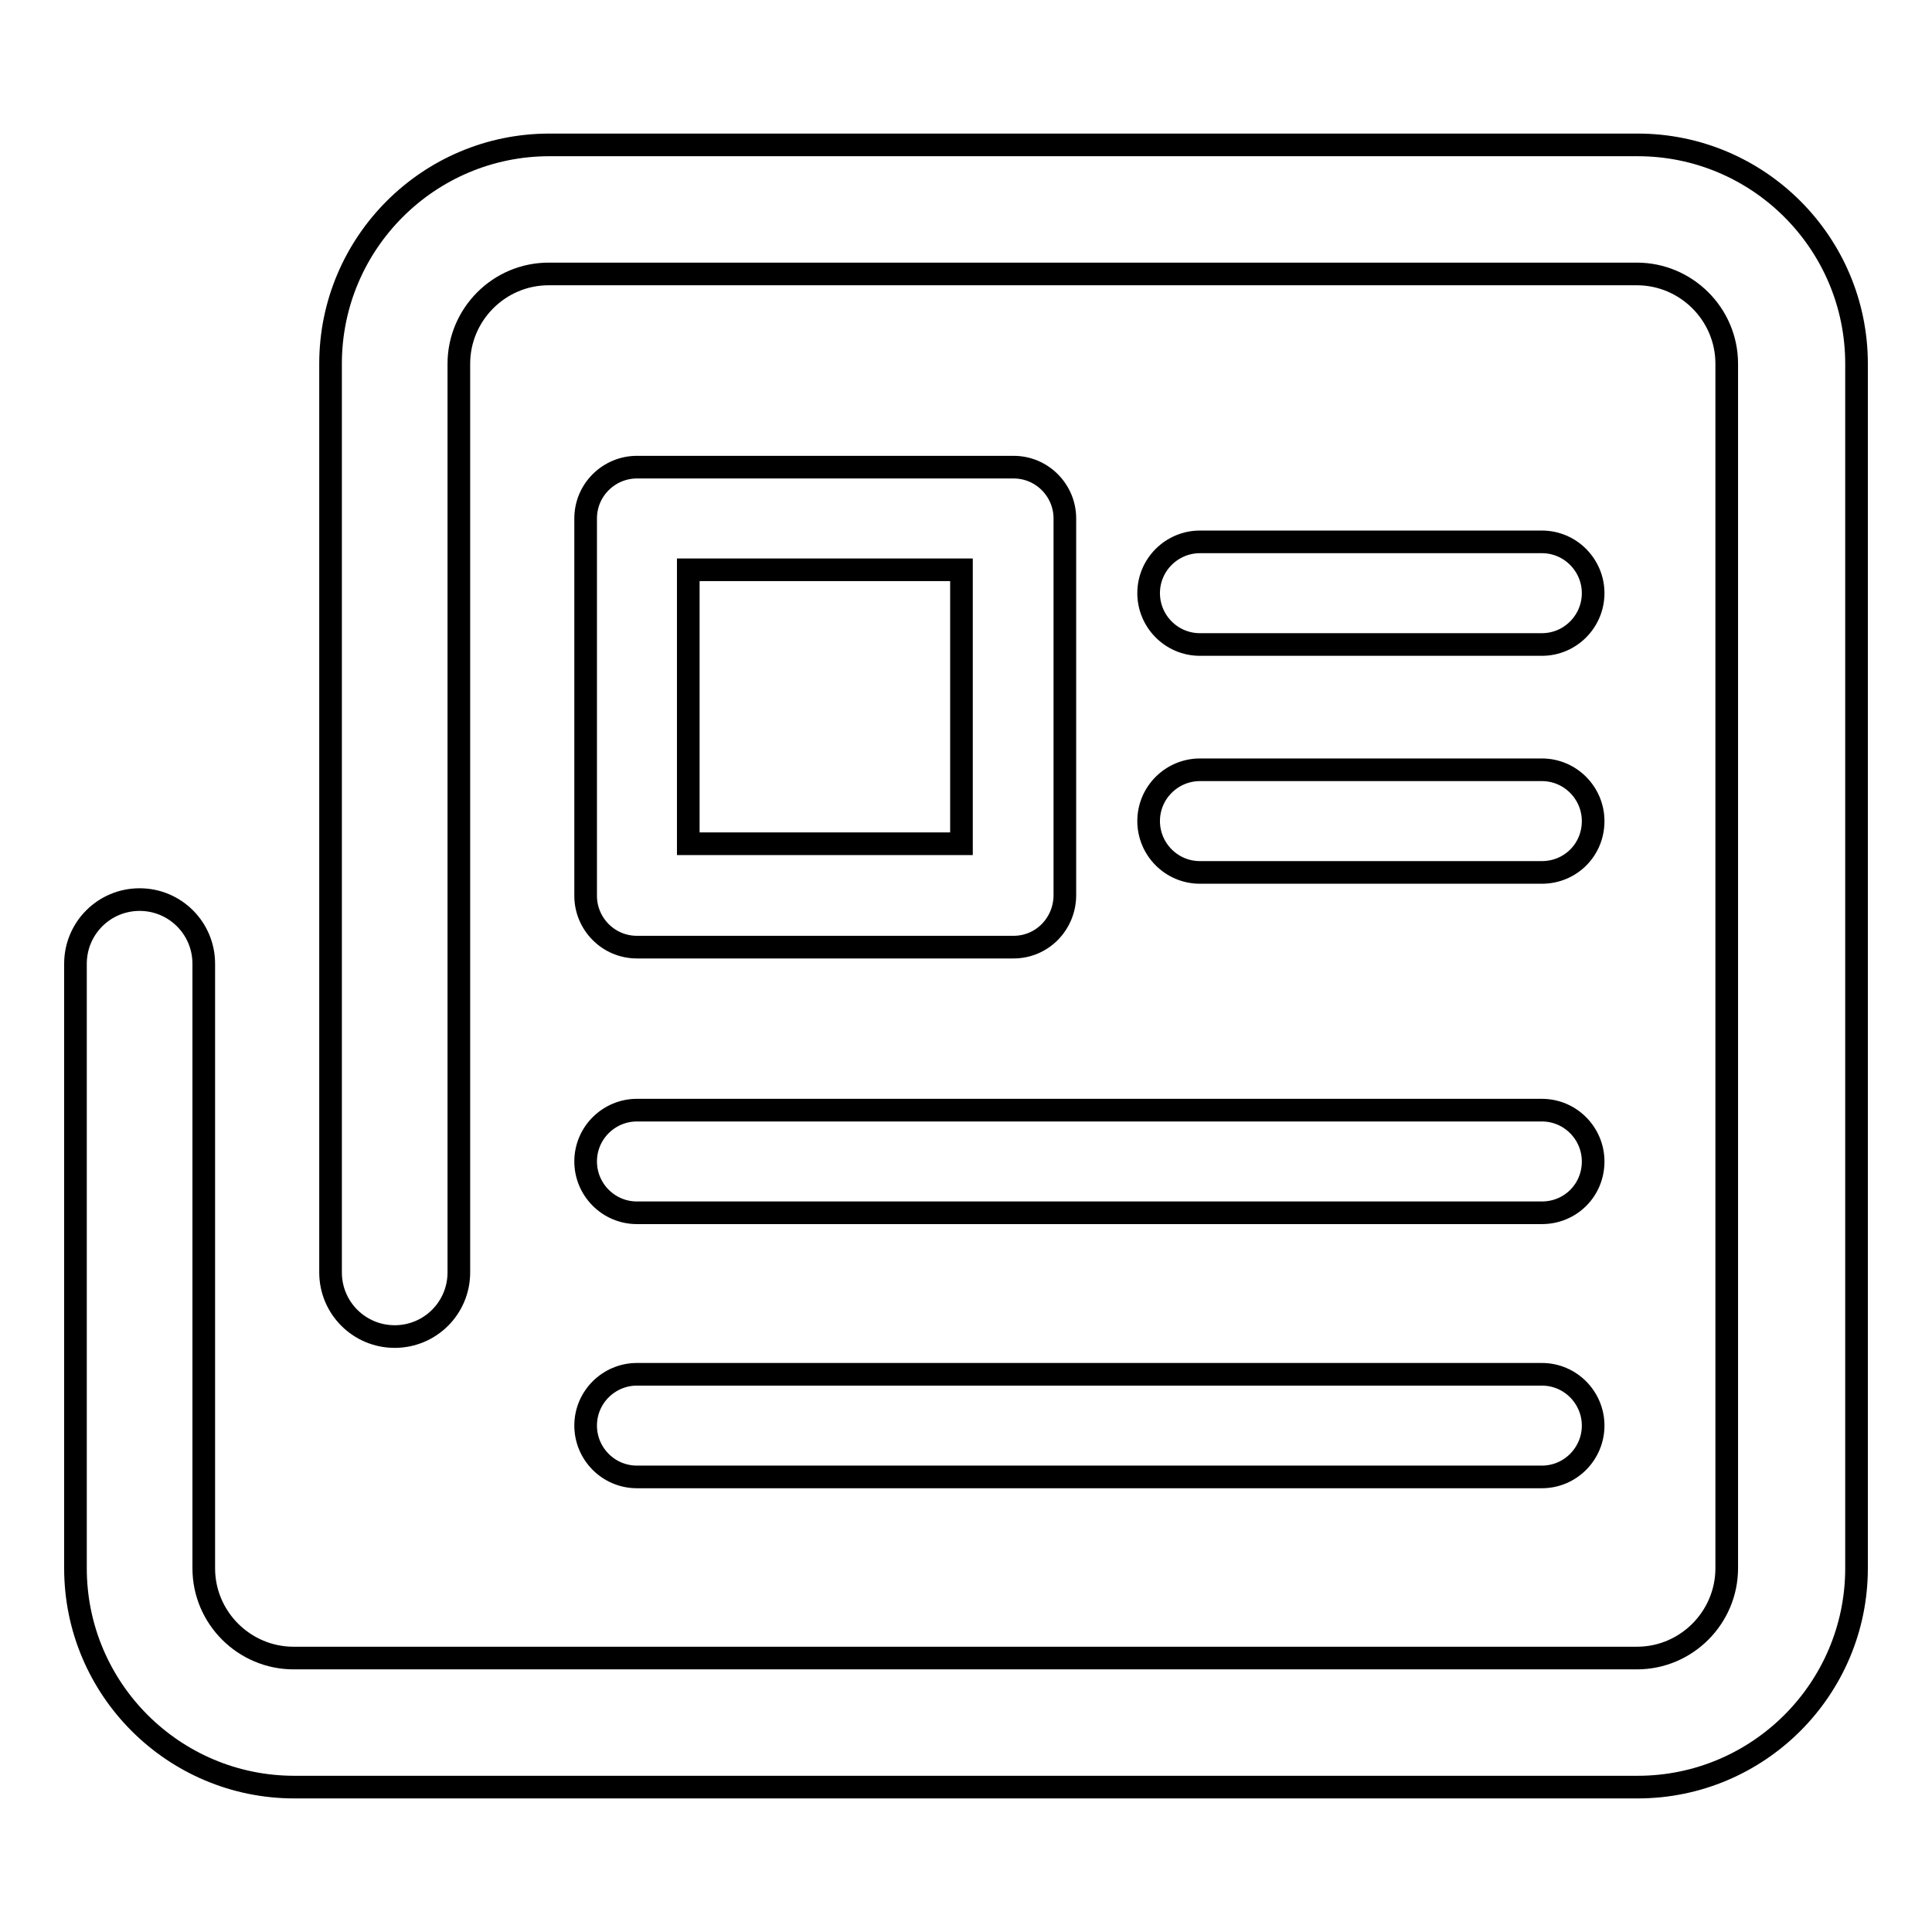 <?xml version="1.0" encoding="utf-8"?>
<!-- Svg Vector Icons : http://www.onlinewebfonts.com/icon -->
<!DOCTYPE svg PUBLIC "-//W3C//DTD SVG 1.1//EN" "http://www.w3.org/Graphics/SVG/1.1/DTD/svg11.dtd">
<svg version="1.1" xmlns="http://www.w3.org/2000/svg" xmlns:xlink="http://www.w3.org/1999/xlink" x="0px" y="0px" viewBox="0 0 256 256" enable-background="new 0 0 256 256" xml:space="preserve">
<g> <path stroke-width="3" fill-opacity="0" stroke="#000000"  d="M217,236.8H39c-16,0-29-13-29-29v-80.1c0-4.7,3.8-8.5,8.5-8.5c4.7,0,8.5,3.8,8.5,8.5v80.1 c0,6.6,5.4,11.9,11.9,11.9h178c6.6,0,11.9-5.4,11.9-11.9V48.2c0-6.6-5.4-11.9-11.9-11.9H72.7c-6.6,0-11.9,5.4-11.9,11.9v120.4 c0,4.7-3.8,8.5-8.5,8.5c-4.7,0-8.5-3.8-8.5-8.5V48.2c0-16,13-29,29-29H217c16,0,29,13,29,29v159.6C246,223.8,233,236.8,217,236.8z  M134.3,125.5H84.4c-3.8,0-6.8-3.1-6.8-6.8V68.7c0-3.8,3.1-6.8,6.8-6.8h49.9c3.8,0,6.8,3.1,6.8,6.8v49.9 C141.1,122.4,138.1,125.5,134.3,125.5L134.3,125.5z M91.2,111.8h36.2V75.5H91.2V111.8z M204.3,85.4H159c-3.8,0-6.8-3.1-6.8-6.8 c0-3.8,3.1-6.8,6.8-6.8h45.3c3.8,0,6.8,3.1,6.8,6.8C211.1,82.3,208.1,85.4,204.3,85.4z M204.3,115.6H159c-3.8,0-6.8-3.1-6.8-6.8 c0-3.8,3.1-6.8,6.8-6.8h45.3c3.8,0,6.8,3.1,6.8,6.8C211.1,112.6,208.1,115.6,204.3,115.6z M204.3,160.7H84.4 c-3.8,0-6.8-3.1-6.8-6.8c0-3.8,3.1-6.8,6.8-6.8h119.9c3.8,0,6.8,3.1,6.8,6.8C211.1,157.7,208.1,160.7,204.3,160.7z M204.3,195.7 H84.4c-3.8,0-6.8-3.1-6.8-6.8c0-3.8,3.1-6.8,6.8-6.8h119.9c3.8,0,6.8,3.1,6.8,6.8C211.1,192.6,208.1,195.7,204.3,195.7z"/></g>
</svg>